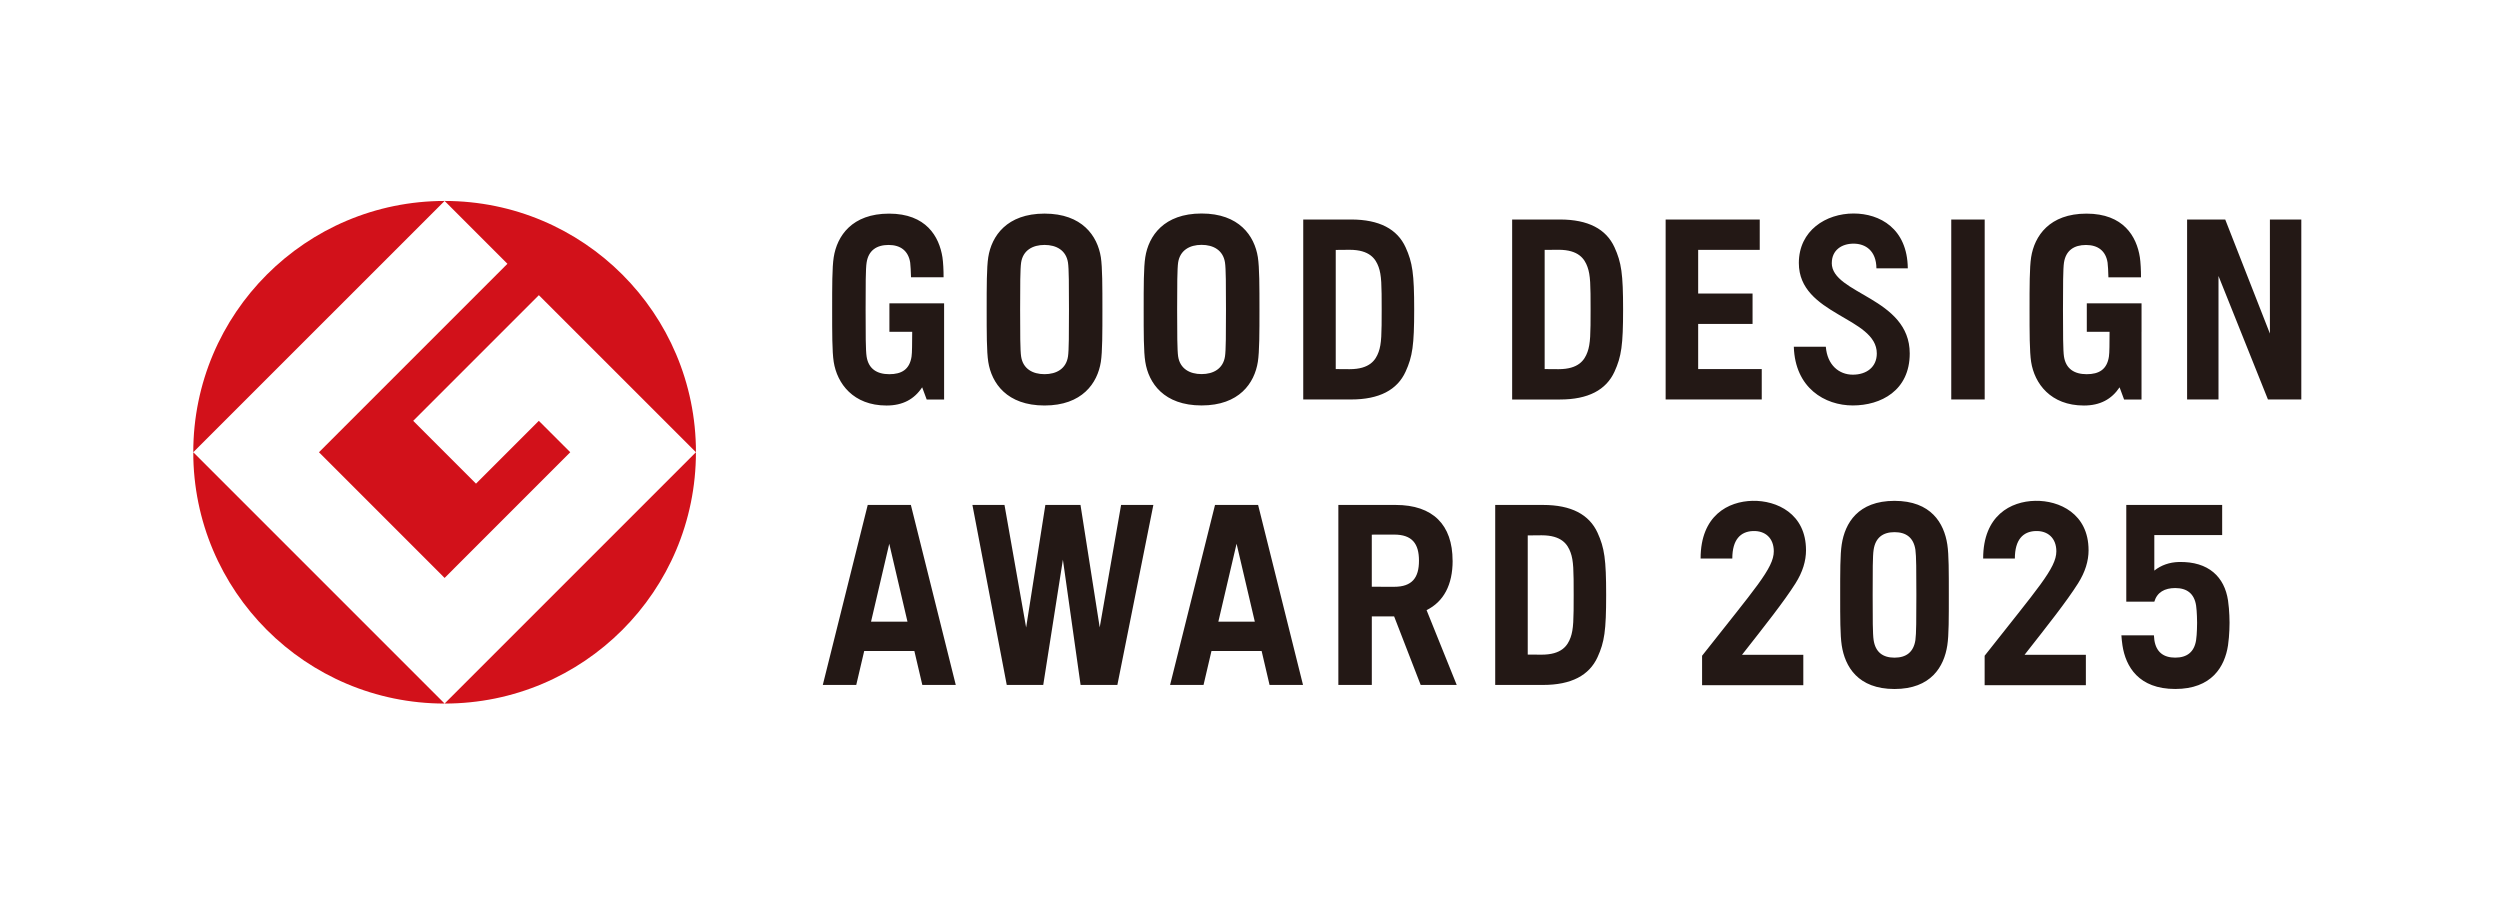 <?xml version="1.0" encoding="UTF-8"?><svg id="_レイヤー_1" xmlns="http://www.w3.org/2000/svg" viewBox="0 0 996 360"><defs><style>.cls-1{fill:none;}.cls-2{fill:#d2111a;}.cls-3{fill:#231815;}.cls-4{fill:#fff;}</style></defs><rect class="cls-4" width="996" height="360"/><rect class="cls-1" width="996" height="360"/><path class="cls-2" d="M77,180.17l100.13-100.11c-55.29,0-100.13,44.82-100.13,100.11"/><path class="cls-2" d="M177.13,280.3l-100.13-100.13c0,55.3,44.84,100.13,100.13,100.13"/><path class="cls-2" d="M127.07,180.17l50.06,50.08,50.06-50.08-12.52-12.51-25.03,25.03-25.02-25.03,50.06-50.06,62.59,62.57c0-55.29-44.83-100.11-100.13-100.11l25.02,25.03-75.09,75.09Z"/><path class="cls-2" d="M177.13,280.3c55.3,0,100.13-44.82,100.13-100.13l-100.13,100.13Z"/><path class="cls-3" d="M549.23,140.25c-1.17,3.22-3.53,6.83-11.55,6.83l-5.52-.04v-47.47l5.52-.05c8.01,0,10.38,3.61,11.55,6.83,1.19,3.3,1.23,7.26,1.23,16.95s-.04,13.65-1.23,16.96M538.28,87.45h-19.07v71.7h19.07c11.24,0,18.39-3.81,21.71-11.09,2.75-6.02,3.42-10.57,3.42-24.76s-.67-18.74-3.42-24.77c-3.32-7.27-10.47-11.08-21.71-11.08M488.03,142.03c-.76,4.85-4.58,7.01-9.33,7.01s-8.57-2.15-9.33-7.01c-.36-2.37-.4-9.32-.4-18.73s.04-16.36.4-18.74c.76-4.85,4.58-7.01,9.33-7.01s8.57,2.16,9.33,7.01c.38,2.38.4,9.32.4,18.74s-.02,16.36-.4,18.73M478.71,85.06c-15.01,0-21.1,8.91-22.43,17.4-.65,4.12-.64,11.71-.64,20.84s-.02,16.72.64,20.84c1.32,8.48,7.41,17.39,22.43,17.39s21.09-8.91,22.42-17.39c.64-4.12.64-11.71.64-20.84s0-16.72-.64-20.84c-1.33-8.48-7.43-17.4-22.42-17.4M425.48,142.07c-.76,4.85-4.58,7-9.34,7s-8.57-2.15-9.32-7c-.38-2.39-.4-9.32-.4-18.75s.03-16.35.4-18.74c.75-4.85,4.58-7,9.32-7s8.58,2.15,9.34,7c.38,2.39.4,9.32.4,18.74s-.02,16.36-.4,18.75M416.14,85.1c-15,0-21.09,8.91-22.42,17.39-.64,4.11-.63,11.71-.63,20.83s-.01,16.73.63,20.84c1.33,8.49,7.42,17.39,22.42,17.39s21.11-8.91,22.44-17.39c.63-4.11.62-11.71.62-20.84s0-16.72-.62-20.83c-1.34-8.49-7.43-17.39-22.44-17.39M354.33,132.19h9.09c-.05,4.69-.01,8.26-.26,9.89-.79,5.11-3.94,7-8.87,7s-8.28-2.15-9.03-7c-.39-2.39-.4-9.32-.4-18.75s0-16.35.4-18.74c.75-4.85,4.01-7,8.76-7s7.87,2.35,8.6,7.03c.15,1.02.26,3.62.33,5.85h12.97c.03-2.63-.17-6.17-.45-7.97-1.29-8.24-6.49-17.39-21.27-17.39s-20.73,8.91-22.05,17.39c-.64,4.11-.62,11.71-.62,20.83s-.02,16.73.62,20.84c1.35,8.6,7.76,17.39,21.04,17.39,6.45,0,11.04-2.49,14.2-7.26l1.81,4.88h6.93v-38.32h-21.79v11.32ZM831.37,132.19h9.08c-.04,4.69,0,8.26-.26,9.89-.78,5.11-3.93,7-8.86,7s-8.28-2.15-9.04-7c-.37-2.38-.4-9.32-.4-18.73s.03-16.36.4-18.75c.76-4.85,4.02-7,8.77-7s7.88,2.35,8.6,7.03c.16,1.02.27,3.62.33,5.85h12.98c.03-2.64-.17-6.17-.45-7.98-1.28-8.24-6.49-17.39-21.26-17.39s-20.73,8.91-22.06,17.39c-.64,4.11-.63,11.71-.63,20.84s0,16.72.63,20.83c1.34,8.6,7.74,17.39,21.03,17.39,6.44,0,11.03-2.49,14.21-7.25l1.8,4.87h6.94v-27h.01v-11.32h-21.81v11.32ZM676.55,129.06h21.67v-12.11h-21.67v-17.39h24.53v-12.11h-37.49v71.7h38.29v-12.12h-25.33v-17.96ZM777.38,159.15h13.32v-71.7h-13.32v71.7ZM904.33,87.45v45.44l-17.8-45.44h-15.19v71.7h12.51v-49.2l19.7,49.2h13.29v-71.7h-12.51ZM632.45,140.25c-1.17,3.22-3.53,6.83-11.54,6.83l-5.52-.04v-47.48l5.52-.05c8.01,0,10.37,3.61,11.54,6.83,1.2,3.3,1.24,7.26,1.24,16.95s-.04,13.66-1.24,16.96M621.51,87.45h-19.07v71.71h19.07c11.25,0,18.39-3.82,21.71-11.09,2.75-6.03,3.42-10.57,3.42-24.77s-.67-18.74-3.42-24.77c-3.32-7.27-10.47-11.08-21.71-11.08M729.79,104.79c0-5.09,3.88-7.72,8.67-7.72s9.05,2.84,9.11,9.84h12.5c-.17-15.89-11.16-21.85-21.61-21.85-10.96,0-21.8,6.75-21.8,19.73,0,20.78,31.06,21.49,31.06,36.03,0,5.43-4.09,8.45-9.56,8.45s-10.18-3.81-10.75-11.14h-12.75c.49,16.45,12.35,23.4,23.5,23.4s22.68-5.89,22.68-20.71c0-22.28-31.06-23.64-31.06-36.03M347.02,247.68l7.26-31.06,7.26,31.06h-14.52ZM345.7,201.17l-17.9,71.71h13.33l3.17-13.53h19.98l3.17,13.53h13.33l-17.89-71.71h-17.19ZM485.39,247.68l7.26-31.06,7.27,31.06h-14.53ZM484.06,201.17l-17.9,71.71h13.33l3.16-13.53h19.98l3.16,13.53h13.33l-17.89-71.71h-17.19ZM555.41,233.78l-8.89-.02v-20.76l8.89-.02c7.19,0,9.91,3.62,9.91,10.4s-2.72,10.4-9.91,10.4M578.71,223.38c0-14.31-7.86-22.21-22.67-22.21h-22.84v71.71h13.33v-27.31h8.89l10.58,27.31h14.36l-12.01-29.8c6.82-3.38,10.38-10.09,10.38-19.7M625.71,253.99c-1.17,3.22-3.52,6.83-11.54,6.83l-5.52-.04v-47.47l5.52-.05c8.01,0,10.36,3.61,11.54,6.83,1.21,3.3,1.24,7.26,1.24,16.95s-.04,13.65-1.24,16.96M636.47,212.26c-3.32-7.27-10.47-11.09-21.71-11.09h-19.07v71.71h19.07c11.24,0,18.39-3.81,21.71-11.09,2.75-6.02,3.42-10.57,3.42-24.76s-.67-18.74-3.42-24.77M438.13,249.99l-7.66-48.82h-14l-7.66,48.82-8.62-48.82h-12.78l13.68,71.71h14.54l7.83-49.9,7.05,49.9h14.65l14.34-71.71h-12.86l-8.52,48.82ZM775.81,216.92c-1.29-8.48-6.47-17.38-21.04-17.38s-19.74,8.91-21.03,17.38c-.63,4.12-.61,10.97-.61,20.1s-.01,15.96.61,20.07c1.29,8.49,6.47,17.41,21.03,17.41s19.75-8.92,21.04-17.41c.63-4.1.6-10.94.6-20.07s.03-15.97-.6-20.1ZM763.1,254.99c-.73,4.86-3.71,7.02-8.33,7.02s-7.59-2.16-8.32-7.02c-.37-2.37-.38-8.56-.38-17.97s0-15.61.38-17.98c.73-4.87,3.72-7.03,8.32-7.03s7.6,2.15,8.33,7.03c.35,2.37.38,8.57.38,17.98s-.03,15.61-.38,17.97ZM719.51,219.17c0-14.51-11.66-19.85-21.3-19.64-9.6.2-20.69,5.75-20.69,22.98h12.63c0-7.59,3.32-10.73,8.18-10.94,4.95-.21,8.35,2.82,8.35,8.07,0,6.74-7.47,14.77-28.57,41.61v11.73h40.33v-12.11h-24.42c9.28-11.83,16.66-21.11,21.31-28.46,2.86-4.54,4.19-8.91,4.19-13.25ZM832.08,219.17c0-14.51-11.66-19.85-21.3-19.64-9.6.2-20.69,5.75-20.69,22.98h12.63c0-7.59,3.32-10.73,8.18-10.94,4.95-.21,8.35,2.82,8.35,8.07,0,6.74-7.47,14.77-28.57,41.61v11.73h40.33v-12.11h-24.42c9.28-11.83,16.66-21.11,21.31-28.46,2.86-4.54,4.19-8.91,4.19-13.25ZM887.64,239.19c-1.4-9.24-7.63-15.56-19.58-15.29-3.75.09-7.11,1.29-9.78,3.43v-14.15h27.03v-12.02h-38.2v38.54h11.17c1.11-3.74,4.11-5.42,8.33-5.42,4.61,0,7.59,2.15,8.32,7.01.36,2.38.39,6.6.39,6.85s-.02,4.47-.39,6.85c-.73,4.86-3.72,7.01-8.32,7.01s-7.59-2.15-8.32-7.01c-.07-.45-.12-1.11-.17-1.87h-12.96c.09,1.28.22,2.67.42,3.98,1.29,8.49,6.47,17.39,21.03,17.39s19.74-8.9,21.03-17.39c.62-4.11.61-8.98.61-8.96,0,.03.01-4.84-.61-8.95Z"/></svg>